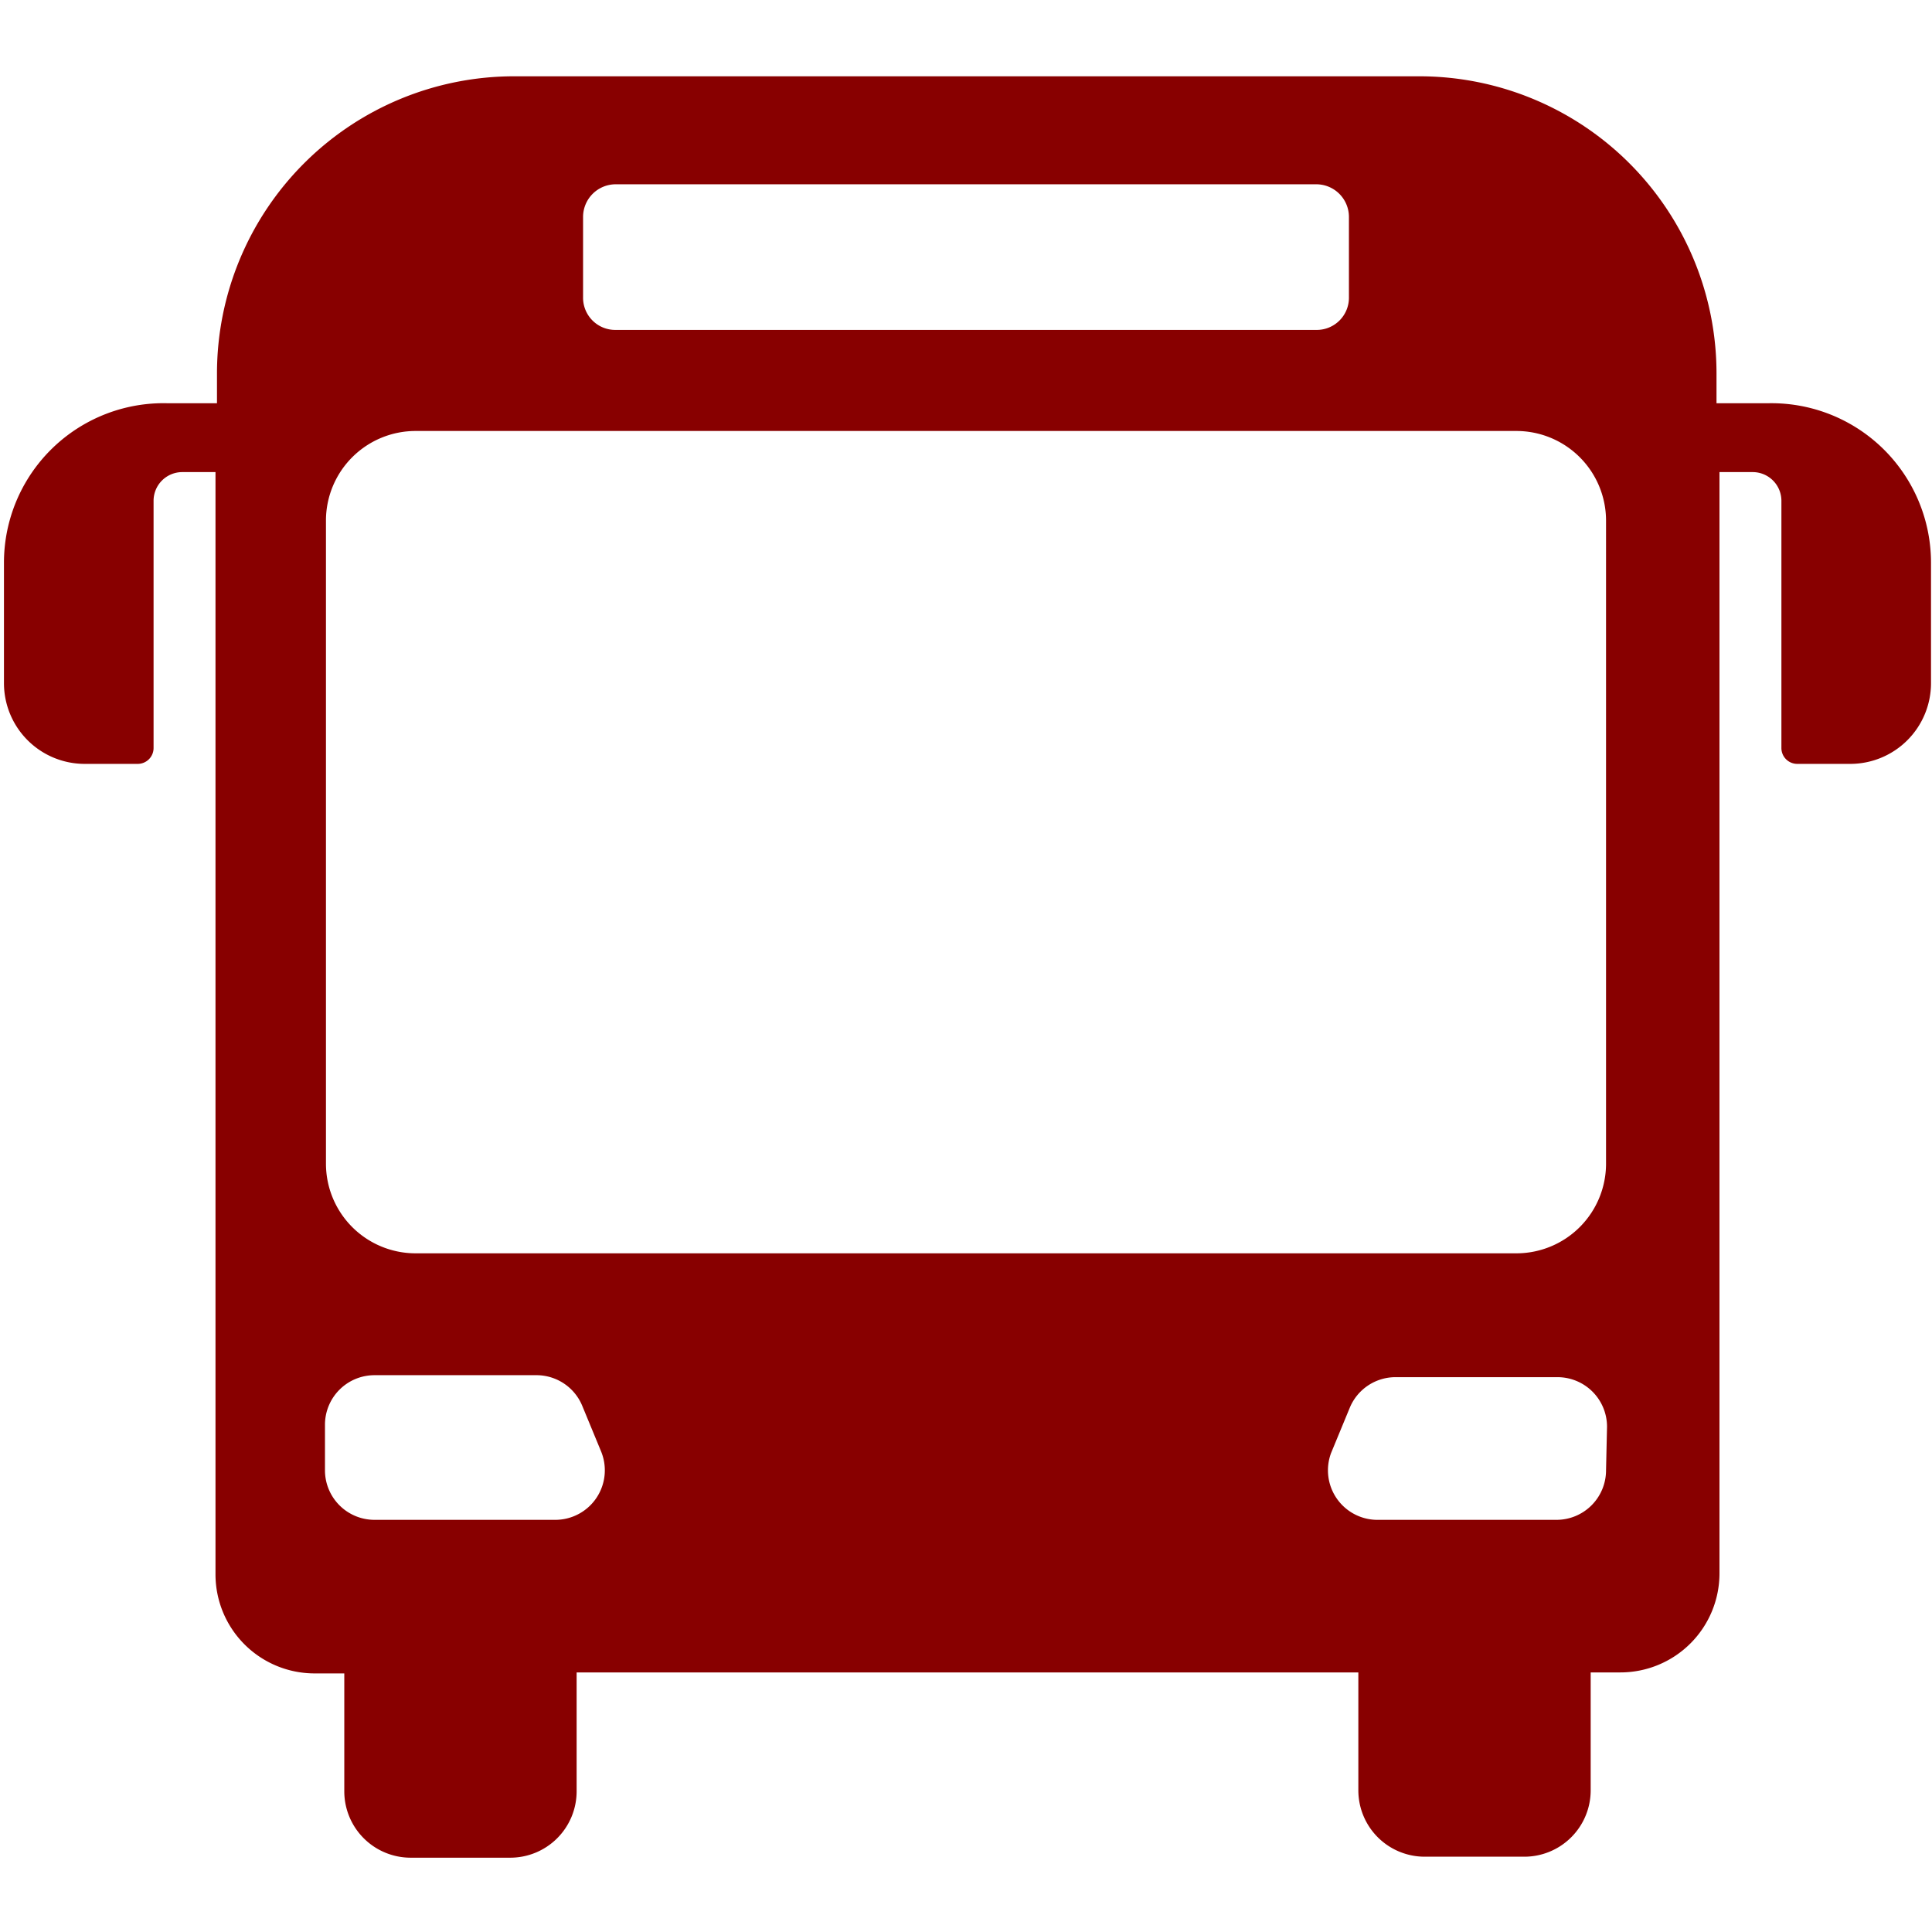 <svg id="レイヤー_1" data-name="レイヤー 1" xmlns="http://www.w3.org/2000/svg" viewBox="0 0 39 39"><defs><style>.cls-1{fill:#800;}</style></defs><path class="cls-1" d="M35.7,8.14H34.65v-.6a6,6,0,0,0-6-6H10.38a6,6,0,0,0-6,6v.6h-1A3.22,3.22,0,0,0,.08,11.35v2.44a1.63,1.63,0,0,0,1.63,1.63H2.78a.32.32,0,0,0,.32-.32v-5a.58.58,0,0,1,.57-.57h.68V31.78a2,2,0,0,0,2,2h.6v2.38a1.34,1.34,0,0,0,1.34,1.34h2a1.34,1.34,0,0,0,1.35-1.34V33.76H27.42v2.38a1.34,1.34,0,0,0,1.35,1.34h2a1.34,1.34,0,0,0,1.34-1.34V33.76h.6a2,2,0,0,0,2-2V9.53h.68a.58.58,0,0,1,.57.57v5a.32.32,0,0,0,.32.32h1.07a1.63,1.63,0,0,0,1.63-1.63V11.35A3.22,3.22,0,0,0,35.7,8.14ZM11.77,4.38a.66.66,0,0,1,.66-.66H26.57a.66.66,0,0,1,.66.66V6a.65.65,0,0,1-.66.66H12.43A.65.65,0,0,1,11.77,6Zm-.55,26.3H7.56a1,1,0,0,1-1-1v-.92a1,1,0,0,1,1-1h3.28a1,1,0,0,1,.91.61l.38.92A1,1,0,0,1,11.22,30.68Zm21.2-1a1,1,0,0,1-1,1H27.78a1,1,0,0,1-.91-1.35l.38-.92a1,1,0,0,1,.91-.61h3.28a1,1,0,0,1,1,1Zm0-6.19a1.81,1.81,0,0,1-1.81,1.81H8.39a1.81,1.81,0,0,1-1.81-1.81v-13A1.81,1.81,0,0,1,8.39,8.7H30.61a1.81,1.81,0,0,1,1.81,1.81Z"/></svg>